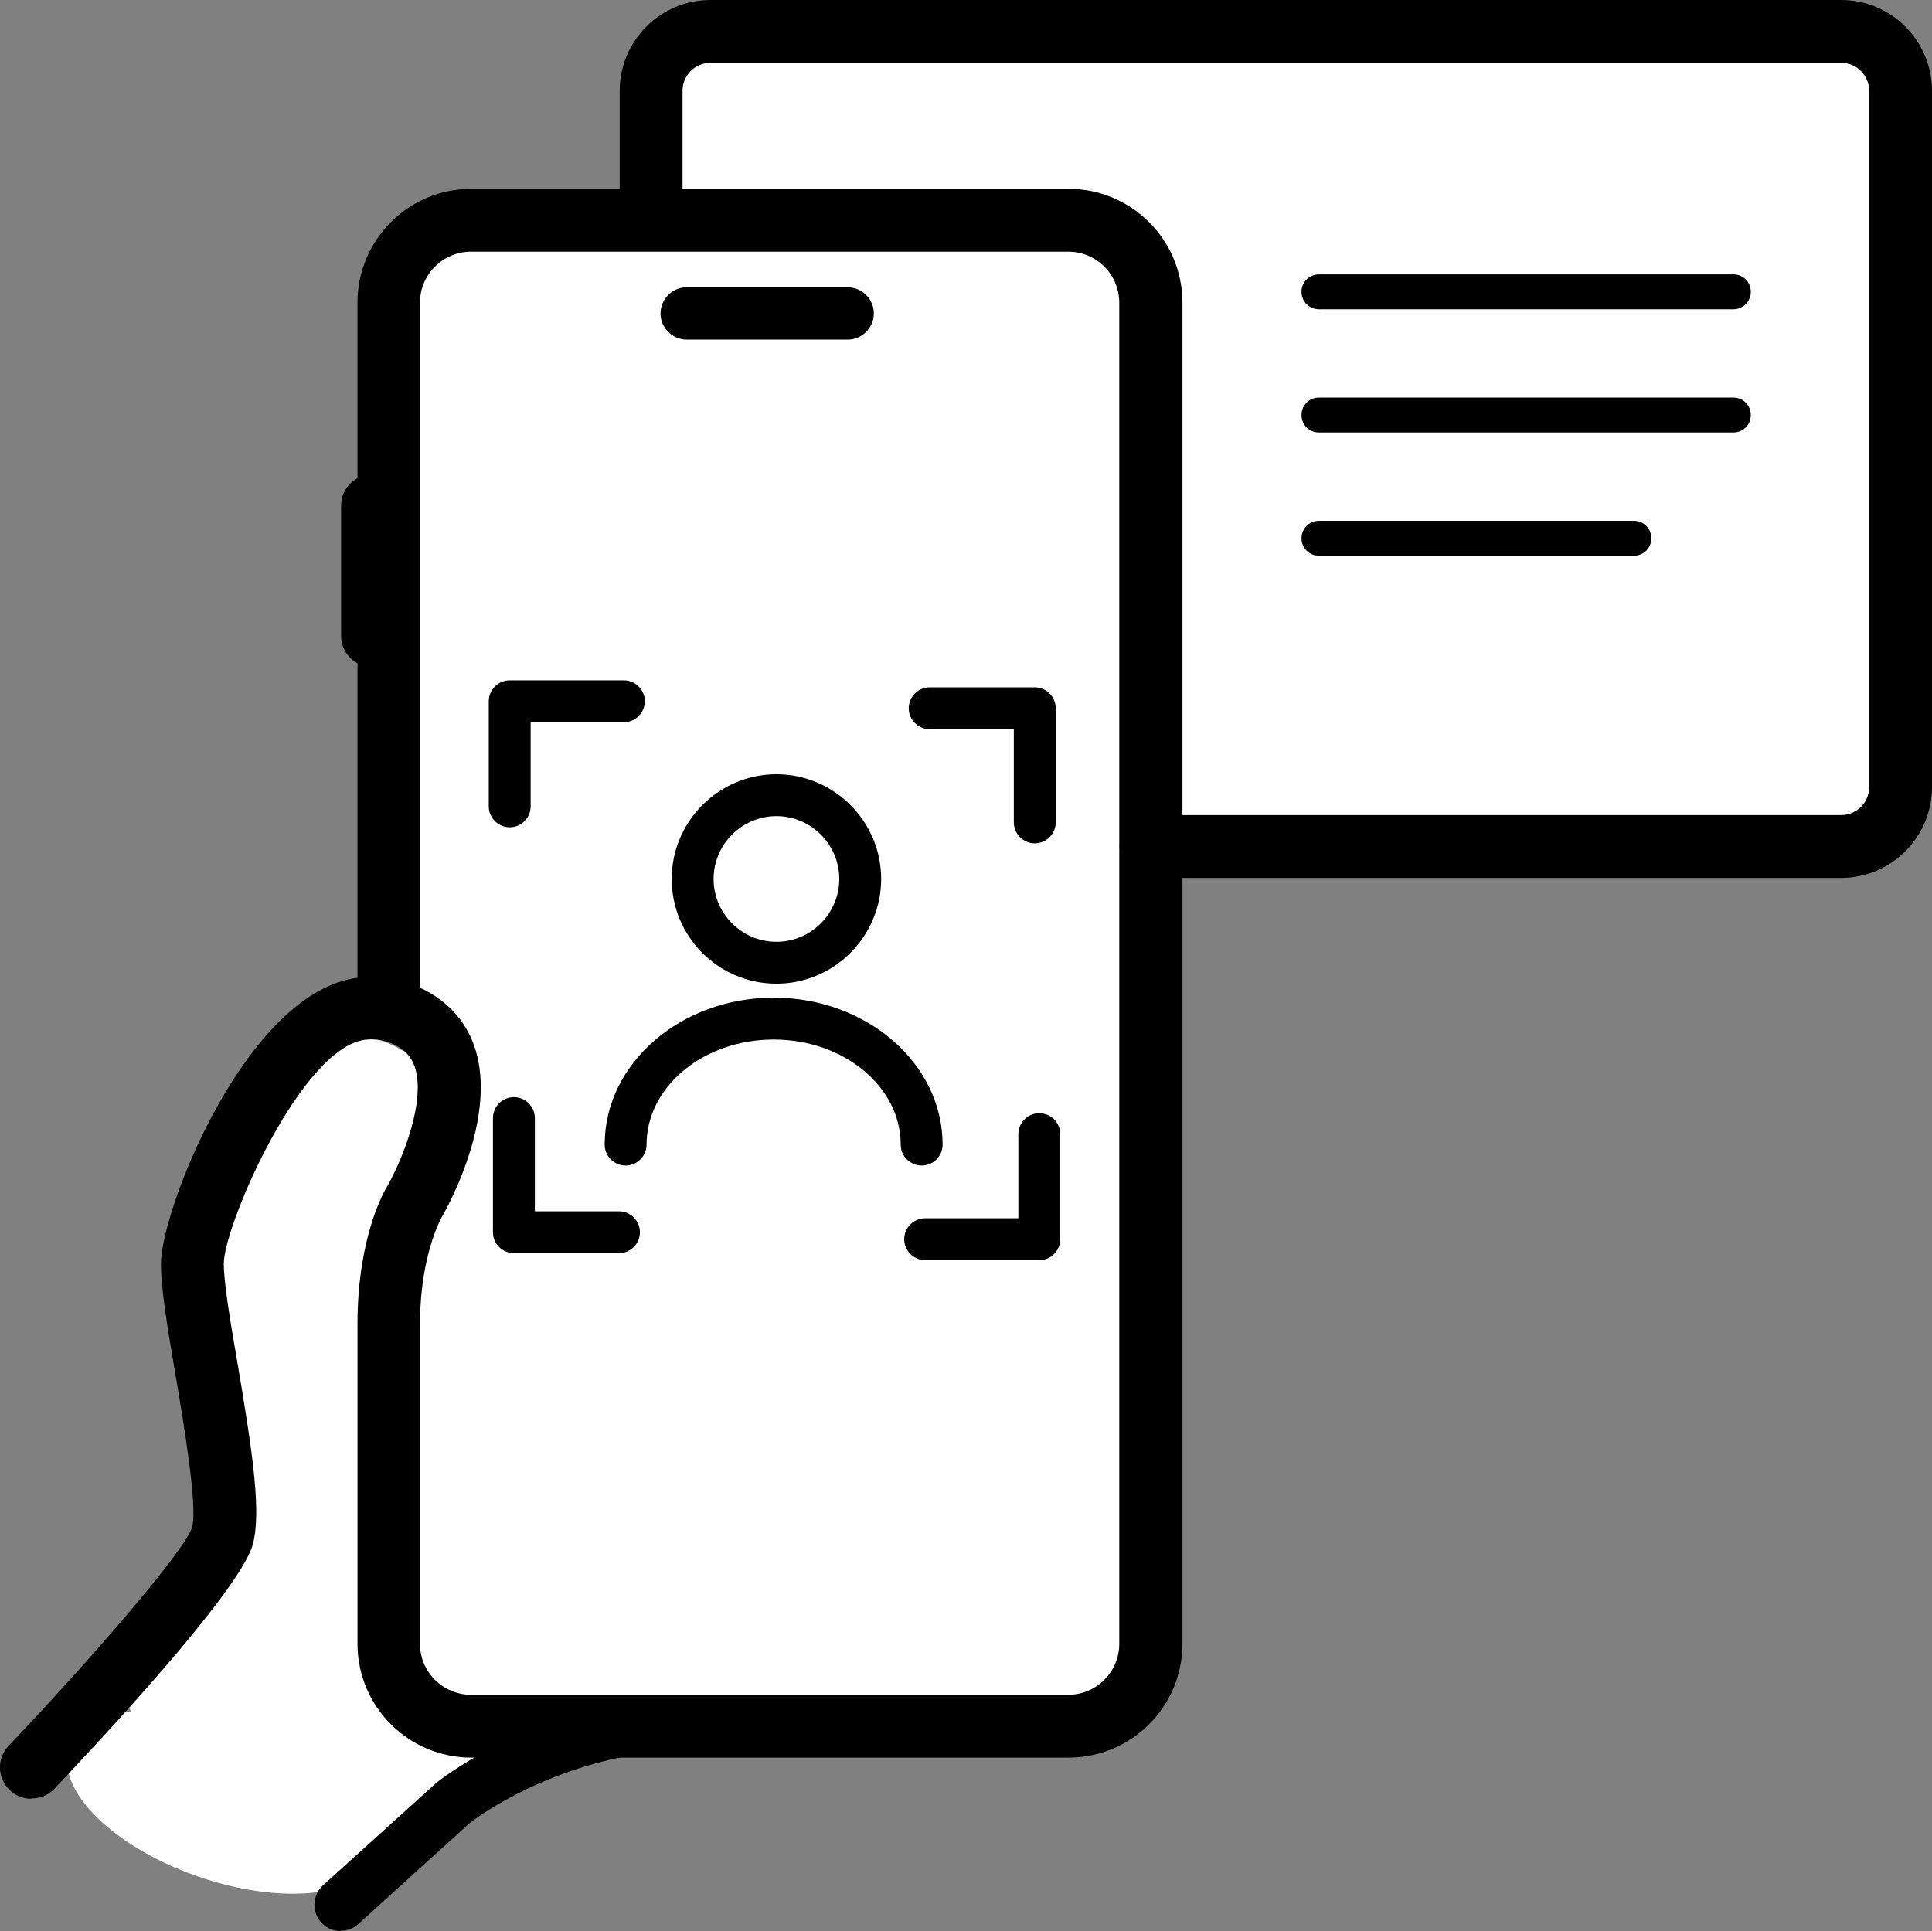 <?xml version="1.0" encoding="UTF-8"?>
<svg id="Layer_1" data-name="Layer 1" xmlns="http://www.w3.org/2000/svg" viewBox="0 0 55.34 55.32">
  <rect x="0" y="0" width="55.34" height="55.32" fill="#808080" stroke="none"/>
  <defs>
    <style>
      .cls-1 {
        fill: #fff;
      }
    </style>
  </defs>
  <ellipse class="cls-1" cx="10.02" cy="35.79" rx="4.07" ry="6.13"/>
  <ellipse class="cls-1" cx="10.16" cy="41.79" rx="4.07" ry="6.13"/>
  <ellipse class="cls-1" cx="12.02" cy="45.93" rx="4.07" ry="6.13"/>
  <ellipse class="cls-1" cx="9.49" cy="47.26" rx="4.07" ry="6.13" transform="translate(-5.98 1.61) rotate(-7.36)"/>
  <ellipse class="cls-1" cx="6.41" cy="51.62" rx="2.26" ry="4.68" transform="translate(-44.46 40.75) rotate(-70.86)"/>
  <ellipse class="cls-1" cx="7.74" cy="48.96" rx="2.26" ry="4.68" transform="translate(-41.05 40.22) rotate(-70.86)"/>
  <g>
    <rect class="cls-1" x="18.89" y="1.26" width="35.33" height="22.67" rx="1.27" ry="1.27"/>
    <rect class="cls-1" x="11.56" y="6.73" width="21.2" height="42" rx=".96" ry=".96"/>
    <path d="M24.28,9.73h-4.61c-.41,0-.75-.34-.75-.75s.34-.75.75-.75h4.61c.41,0,.75.34.75.75s-.34.75-.75.75Z"/>
    <path d="M10.67,19.11c-.5,0-.9-.4-.9-.9v-3.72c0-.5.4-.9.9-.9s.9.4.9.9v3.72c0,.5-.4.9-.9.9Z"/>
    <path d="M14.6,23.7c-.33,0-.6-.27-.6-.6v-3.01c0-.33.27-.6.6-.6h3.27c.33,0,.6.27.6.6s-.27.6-.6.6h-2.67v2.41c0,.33-.27.6-.6.6Z"/>
    <path d="M29.64,24.16c-.33,0-.6-.27-.6-.6v-2.67h-2.41c-.33,0-.6-.27-.6-.6s.27-.6.6-.6h3.01c.33,0,.6.27.6.6v3.27c0,.33-.27.6-.6.6Z"/>
    <path d="M29.77,36.1h-3.27c-.33,0-.6-.27-.6-.6s.27-.6.6-.6h2.67v-2.41c0-.33.27-.6.6-.6s.6.27.6.6v3.01c0,.33-.27.6-.6.6Z"/>
    <path d="M17.73,35.9h-3.01c-.33,0-.6-.27-.6-.6v-3.27c0-.33.27-.6.6-.6s.6.27.6.6v2.67h2.41c.33,0,.6.27.6.6s-.27.6-.6.6Z"/>
    <path d="M22.24,28.18c-1.66,0-3-1.35-3-3s1.35-3,3-3,3,1.35,3,3-1.35,3-3,3ZM22.24,23.38c-.99,0-1.8.81-1.8,1.8s.81,1.8,1.8,1.8,1.8-.81,1.8-1.8-.81-1.8-1.8-1.8Z"/>
    <path d="M26.4,33.39c-.33,0-.6-.27-.6-.6,0-1.66-1.63-3.01-3.64-3.01s-3.64,1.35-3.64,3.01c0,.33-.27.6-.6.6s-.6-.27-.6-.6c0-2.32,2.17-4.21,4.84-4.21s4.84,1.89,4.84,4.21c0,.33-.27.6-.6.6Z"/>
    <path d="M.9,51.53c-.22,0-.45-.08-.62-.25-.36-.34-.38-.91-.03-1.27,2.35-2.47,5.03-5.57,5.25-6.25.17-.56-.23-2.94-.47-4.36-.23-1.34-.42-2.49-.42-3.19,0-1.56,2.45-7.79,5.63-8.2V8.67c0-1.8,1.46-3.26,3.26-3.26h17.11c1.8,0,3.26,1.46,3.26,3.26v38.42c0,1.8-1.46,3.26-3.26,3.26H13.5c-1.8,0-3.26-1.46-3.26-3.26v-9.25c.02-2.44.77-3.73.86-3.87.52-.92,1.36-3.11.49-3.85-.32-.28-.76-.37-1.06-.34-1.86.11-4.12,5.33-4.12,6.42,0,.55.2,1.74.4,2.89.43,2.55.69,4.28.42,5.19-.42,1.37-4.45,5.67-5.67,6.96-.18.19-.41.28-.65.28h-.01ZM12.04,28.3c.26.12.51.28.72.46,2.22,1.9.13,5.71-.12,6.13,0,.02-.59,1.03-.61,2.96v9.24c0,.81.66,1.46,1.46,1.46h17.11c.81,0,1.46-.66,1.46-1.46V8.67c0-.81-.66-1.46-1.46-1.46H13.49c-.81,0-1.46.66-1.46,1.46v19.63h0Z"/>
    <path d="M9.76,55.32c-.2,0-.41-.08-.56-.25-.28-.31-.25-.78.05-1.06l3.24-2.93c.12-.1,2.22-1.77,5.55-2.31.4-.07.79.21.86.62s-.21.79-.62.86c-2.92.47-4.8,1.95-4.82,1.97l-3.2,2.9c-.14.13-.32.19-.5.19h0Z"/>
    <path d="M52.74,25.15h-19.77c-.5,0-.9-.4-.9-.9s.4-.9.9-.9h19.77c.44,0,.8-.36.8-.8V2.6c0-.44-.36-.8-.8-.8H20.35c-.44,0-.8.36-.8.8v3.4c0,.5-.4.9-.9.9s-.9-.4-.9-.9v-3.4c0-1.43,1.17-2.6,2.6-2.6h32.39c1.43,0,2.6,1.17,2.6,2.6v19.95c0,1.43-1.17,2.6-2.6,2.6Z"/>
    <path d="M49.65,8.86h-11.87c-.28,0-.5-.22-.5-.5s.22-.5.5-.5h11.87c.28,0,.5.22.5.5s-.22.5-.5.5Z"/>
    <path d="M49.65,12.39h-11.87c-.28,0-.5-.22-.5-.5s.22-.5.5-.5h11.87c.28,0,.5.22.5.5s-.22.5-.5.5Z"/>
    <path d="M46.8,15.92h-9.02c-.28,0-.5-.22-.5-.5s.22-.5.5-.5h9.02c.28,0,.5.22.5.5s-.22.5-.5.5Z"/>
  </g>
</svg>